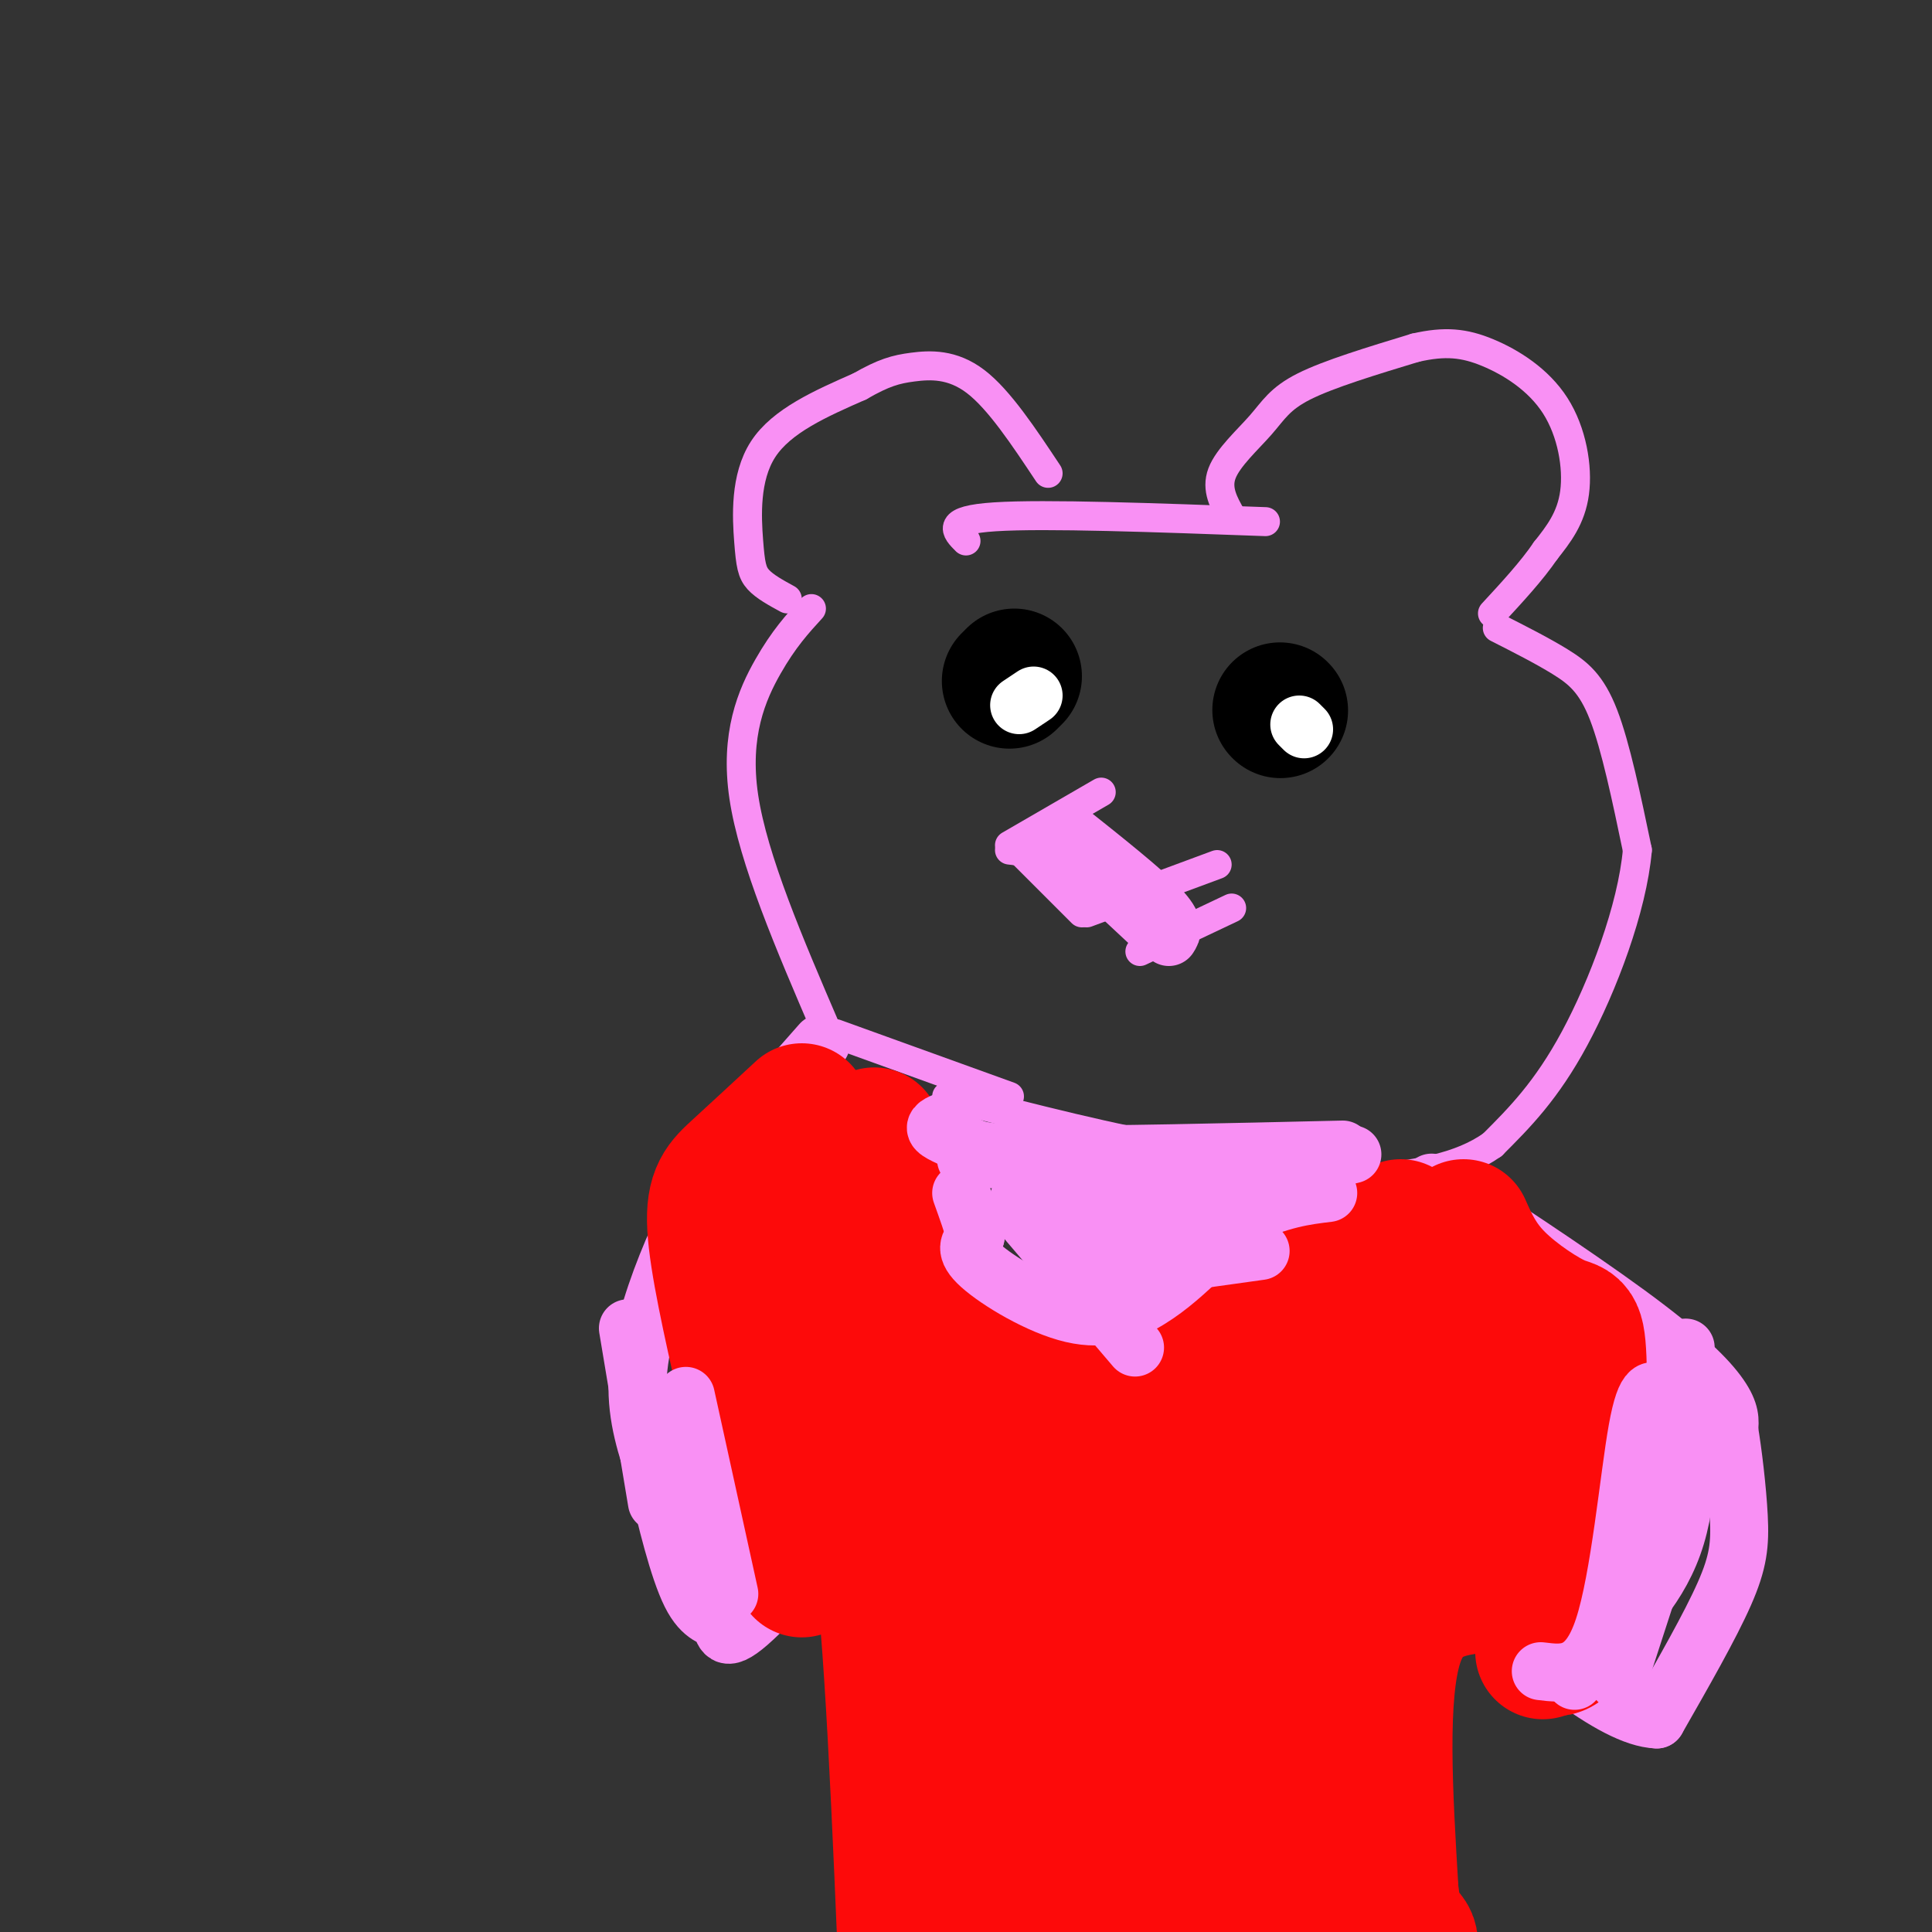 <svg viewBox='0 0 400 400' version='1.1' xmlns='http://www.w3.org/2000/svg' xmlns:xlink='http://www.w3.org/1999/xlink'><rect x="0" y="0" width="400" height="400" fill="#333333" stroke="none"/><g fill='none' stroke='#F990F4' stroke-width='6' stroke-linecap='round' stroke-linejoin='round'><path d='M163,124c-2.339,-1.274 -4.679,-2.548 -6,-4c-1.321,-1.452 -1.625,-3.083 -2,-8c-0.375,-4.917 -0.821,-13.119 3,-19c3.821,-5.881 11.911,-9.440 20,-13'/><path d='M178,80c4.988,-2.869 7.458,-3.542 11,-4c3.542,-0.458 8.155,-0.702 13,3c4.845,3.702 9.923,11.351 15,19'/><path d='M255,107c-1.619,-2.863 -3.238,-5.726 -2,-9c1.238,-3.274 5.333,-6.958 8,-10c2.667,-3.042 3.905,-5.440 9,-8c5.095,-2.560 14.048,-5.280 23,-8'/><path d='M293,72c6.190,-1.429 10.164,-1.002 15,1c4.836,2.002 10.533,5.577 14,11c3.467,5.423 4.705,12.692 4,18c-0.705,5.308 -3.352,8.654 -6,12'/><path d='M320,114c-2.833,4.167 -6.917,8.583 -11,13'/><path d='M200,112c-2.167,-2.167 -4.333,-4.333 6,-5c10.333,-0.667 33.167,0.167 56,1'/><path d='M168,126c-2.867,3.133 -5.733,6.267 -9,12c-3.267,5.733 -6.933,14.067 -5,27c1.933,12.933 9.467,30.467 17,48'/><path d='M310,130c4.644,2.356 9.289,4.711 13,7c3.711,2.289 6.489,4.511 9,11c2.511,6.489 4.756,17.244 7,28'/><path d='M339,176c-1.044,12.044 -7.156,28.156 -13,39c-5.844,10.844 -11.422,16.422 -17,22'/><path d='M309,237c-6.833,4.833 -15.417,5.917 -24,7'/><path d='M270,238c-6.833,0.917 -13.667,1.833 -26,0c-12.333,-1.833 -30.167,-6.417 -48,-11'/><path d='M173,214c0.000,0.000 36.000,13.000 36,13'/><path d='M228,164c0.000,0.000 -19.000,11.000 -19,11'/><path d='M252,179c0.000,0.000 -27.000,10.000 -27,10'/><path d='M209,176c3.500,0.417 7.000,0.833 9,2c2.000,1.167 2.500,3.083 3,5'/><path d='M255,188c0.000,0.000 -19.000,9.000 -19,9'/><path d='M212,177c0.000,0.000 12.000,12.000 12,12'/></g>
<g fill='none' stroke='#F990F4' stroke-width='12' stroke-linecap='round' stroke-linejoin='round'><path d='M221,172c7.750,6.167 15.500,12.333 19,16c3.500,3.667 2.750,4.833 2,6'/><path d='M225,179c0.000,0.000 15.000,14.000 15,14'/></g>
<g fill='none' stroke='#000000' stroke-width='28' stroke-linecap='round' stroke-linejoin='round'><path d='M265,147c0.000,0.000 0.100,0.100 0.1,0.1'/><path d='M209,141c0.000,0.000 1.000,-1.000 1,-1'/></g>
<g fill='none' stroke='#FFFFFF' stroke-width='12' stroke-linecap='round' stroke-linejoin='round'><path d='M270,151c0.000,0.000 -1.000,-1.000 -1,-1'/><path d='M214,144c0.000,0.000 -3.000,2.000 -3,2'/></g>
<g fill='none' stroke='#F990F4' stroke-width='12' stroke-linecap='round' stroke-linejoin='round'><path d='M302,249c-4.476,-3.208 -8.952,-6.417 -2,-2c6.952,4.417 25.333,16.458 37,25c11.667,8.542 16.619,13.583 19,17c2.381,3.417 2.190,5.208 2,7'/><path d='M358,296c0.774,4.512 1.708,12.292 2,18c0.292,5.708 -0.060,9.345 -3,16c-2.940,6.655 -8.470,16.327 -14,26'/><path d='M343,356c-9.167,-0.333 -25.083,-14.167 -41,-28'/><path d='M295,333c-2.667,10.000 -5.333,20.000 -6,33c-0.667,13.000 0.667,29.000 2,45'/><path d='M170,216c-7.298,8.250 -14.595,16.500 -20,24c-5.405,7.500 -8.917,14.250 -12,22c-3.083,7.750 -5.738,16.500 -6,24c-0.262,7.500 1.869,13.750 4,20'/><path d='M136,306c1.846,8.263 4.462,18.921 7,24c2.538,5.079 5.000,4.578 6,6c1.000,1.422 0.538,4.768 6,0c5.462,-4.768 16.846,-17.648 23,-23c6.154,-5.352 7.077,-3.176 8,-1'/><path d='M186,312c2.268,0.502 3.938,2.258 6,4c2.062,1.742 4.517,3.469 7,16c2.483,12.531 4.995,35.866 6,53c1.005,17.134 0.502,28.067 0,39'/></g>
<g fill='none' stroke='#FD0A0A' stroke-width='28' stroke-linecap='round' stroke-linejoin='round'><path d='M181,235c4.556,15.689 9.111,31.378 15,40c5.889,8.622 13.111,10.178 20,11c6.889,0.822 13.444,0.911 20,1'/><path d='M236,287c8.978,-2.644 21.422,-9.756 31,-16c9.578,-6.244 16.289,-11.622 23,-17'/><path d='M303,254c1.606,3.612 3.212,7.225 7,11c3.788,3.775 9.758,7.713 13,9c3.242,1.287 3.758,-0.077 4,11c0.242,11.077 0.212,34.593 -1,46c-1.212,11.407 -3.606,10.703 -6,10'/><path d='M320,341c-1.000,1.667 -0.500,0.833 0,0'/><path d='M309,328c-8.250,0.667 -16.500,1.333 -20,12c-3.500,10.667 -2.250,31.333 -1,52'/><path d='M288,392c1.089,9.600 4.311,7.600 4,11c-0.311,3.400 -4.156,12.200 -8,21'/><path d='M166,230c-4.800,4.444 -9.600,8.889 -13,12c-3.400,3.111 -5.400,4.889 -5,12c0.400,7.111 3.200,19.556 6,32'/><path d='M154,286c3.000,11.833 7.500,25.417 12,39'/><path d='M178,320c0.000,0.000 -2.000,-2.000 -2,-2'/><path d='M172,314c3.667,-6.167 7.333,-12.333 10,5c2.667,17.333 4.333,58.167 6,99'/><path d='M188,418c1.000,16.500 0.500,8.250 0,0'/><path d='M189,340c0.000,0.000 11.000,60.000 11,60'/><path d='M174,252c-1.711,0.044 -3.422,0.089 -1,6c2.422,5.911 8.978,17.689 15,37c6.022,19.311 11.511,46.156 17,73'/><path d='M205,368c3.500,14.833 3.750,15.417 4,16'/><path d='M308,287c-2.844,15.733 -5.689,31.467 -8,38c-2.311,6.533 -4.089,3.867 -5,-4c-0.911,-7.867 -0.956,-20.933 -1,-34'/><path d='M294,287c-1.133,-5.422 -3.467,-1.978 -3,4c0.467,5.978 3.733,14.489 7,23'/><path d='M297,280c0.200,-3.178 0.400,-6.356 -8,10c-8.400,16.356 -25.400,52.244 -33,74c-7.600,21.756 -5.800,29.378 -4,37'/><path d='M167,275c0.887,-0.900 1.774,-1.799 2,-3c0.226,-1.201 -0.207,-2.703 3,3c3.207,5.703 10.056,18.611 17,28c6.944,9.389 13.985,15.259 22,21c8.015,5.741 17.004,11.355 24,14c6.996,2.645 11.998,2.323 17,2'/><path d='M282,283c-16.467,10.556 -32.933,21.111 -42,25c-9.067,3.889 -10.733,1.111 -12,-1c-1.267,-2.111 -2.133,-3.556 -3,-5'/><path d='M204,303c-2.500,-5.833 -5.000,-11.667 -3,5c2.000,16.667 8.500,55.833 15,95'/><path d='M231,311c-1.750,25.250 -3.500,50.500 -3,65c0.500,14.500 3.250,18.250 6,22'/><path d='M244,325c0.000,0.000 -8.000,74.000 -8,74'/><path d='M255,322c-3.500,19.417 -7.000,38.833 -7,51c0.000,12.167 3.500,17.083 7,22'/><path d='M271,313c-0.417,28.417 -0.833,56.833 0,73c0.833,16.167 2.917,20.083 5,24'/><path d='M270,318c-1.583,3.083 -3.167,6.167 -3,18c0.167,11.833 2.083,32.417 4,53'/></g>
<g fill='none' stroke='#F990F4' stroke-width='12' stroke-linecap='round' stroke-linejoin='round'><path d='M130,275c0.000,0.000 6.000,36.000 6,36'/><path d='M142,289c0.000,0.000 9.000,41.000 9,41'/><path d='M196,232c-1.417,0.571 -2.833,1.143 -2,2c0.833,0.857 3.917,2.000 6,3c2.083,1.000 3.167,1.857 16,2c12.833,0.143 37.417,-0.429 62,-1'/><path d='M212,252c0.000,0.000 23.000,27.000 23,27'/><path d='M275,247c-4.833,0.583 -9.667,1.167 -18,5c-8.333,3.833 -20.167,10.917 -32,18'/><path d='M249,260c-3.399,3.202 -6.798,6.405 -11,9c-4.202,2.595 -9.208,4.583 -16,3c-6.792,-1.583 -15.369,-6.738 -19,-10c-3.631,-3.262 -2.315,-4.631 -1,-6'/><path d='M202,256c-0.667,-2.500 -1.833,-5.750 -3,-9'/><path d='M200,240c0.000,0.000 59.000,0.000 59,0'/><path d='M211,248c7.750,0.750 15.500,1.500 27,0c11.500,-1.500 26.750,-5.250 42,-9'/><path d='M218,265c0.000,0.000 43.000,-6.000 43,-6'/><path d='M231,257c-4.917,1.500 -9.833,3.000 -8,2c1.833,-1.000 10.417,-4.500 19,-8'/><path d='M349,279c0.583,14.250 1.167,28.500 -2,39c-3.167,10.500 -10.083,17.250 -17,24'/><path d='M330,342c-3.500,5.000 -3.750,5.500 -4,6'/><path d='M344,289c-1.622,-1.400 -3.244,-2.800 -5,7c-1.756,9.800 -3.644,30.800 -7,41c-3.356,10.200 -8.178,9.600 -13,9'/><path d='M348,308c0.000,0.000 -13.000,40.000 -13,40'/></g>
</svg>